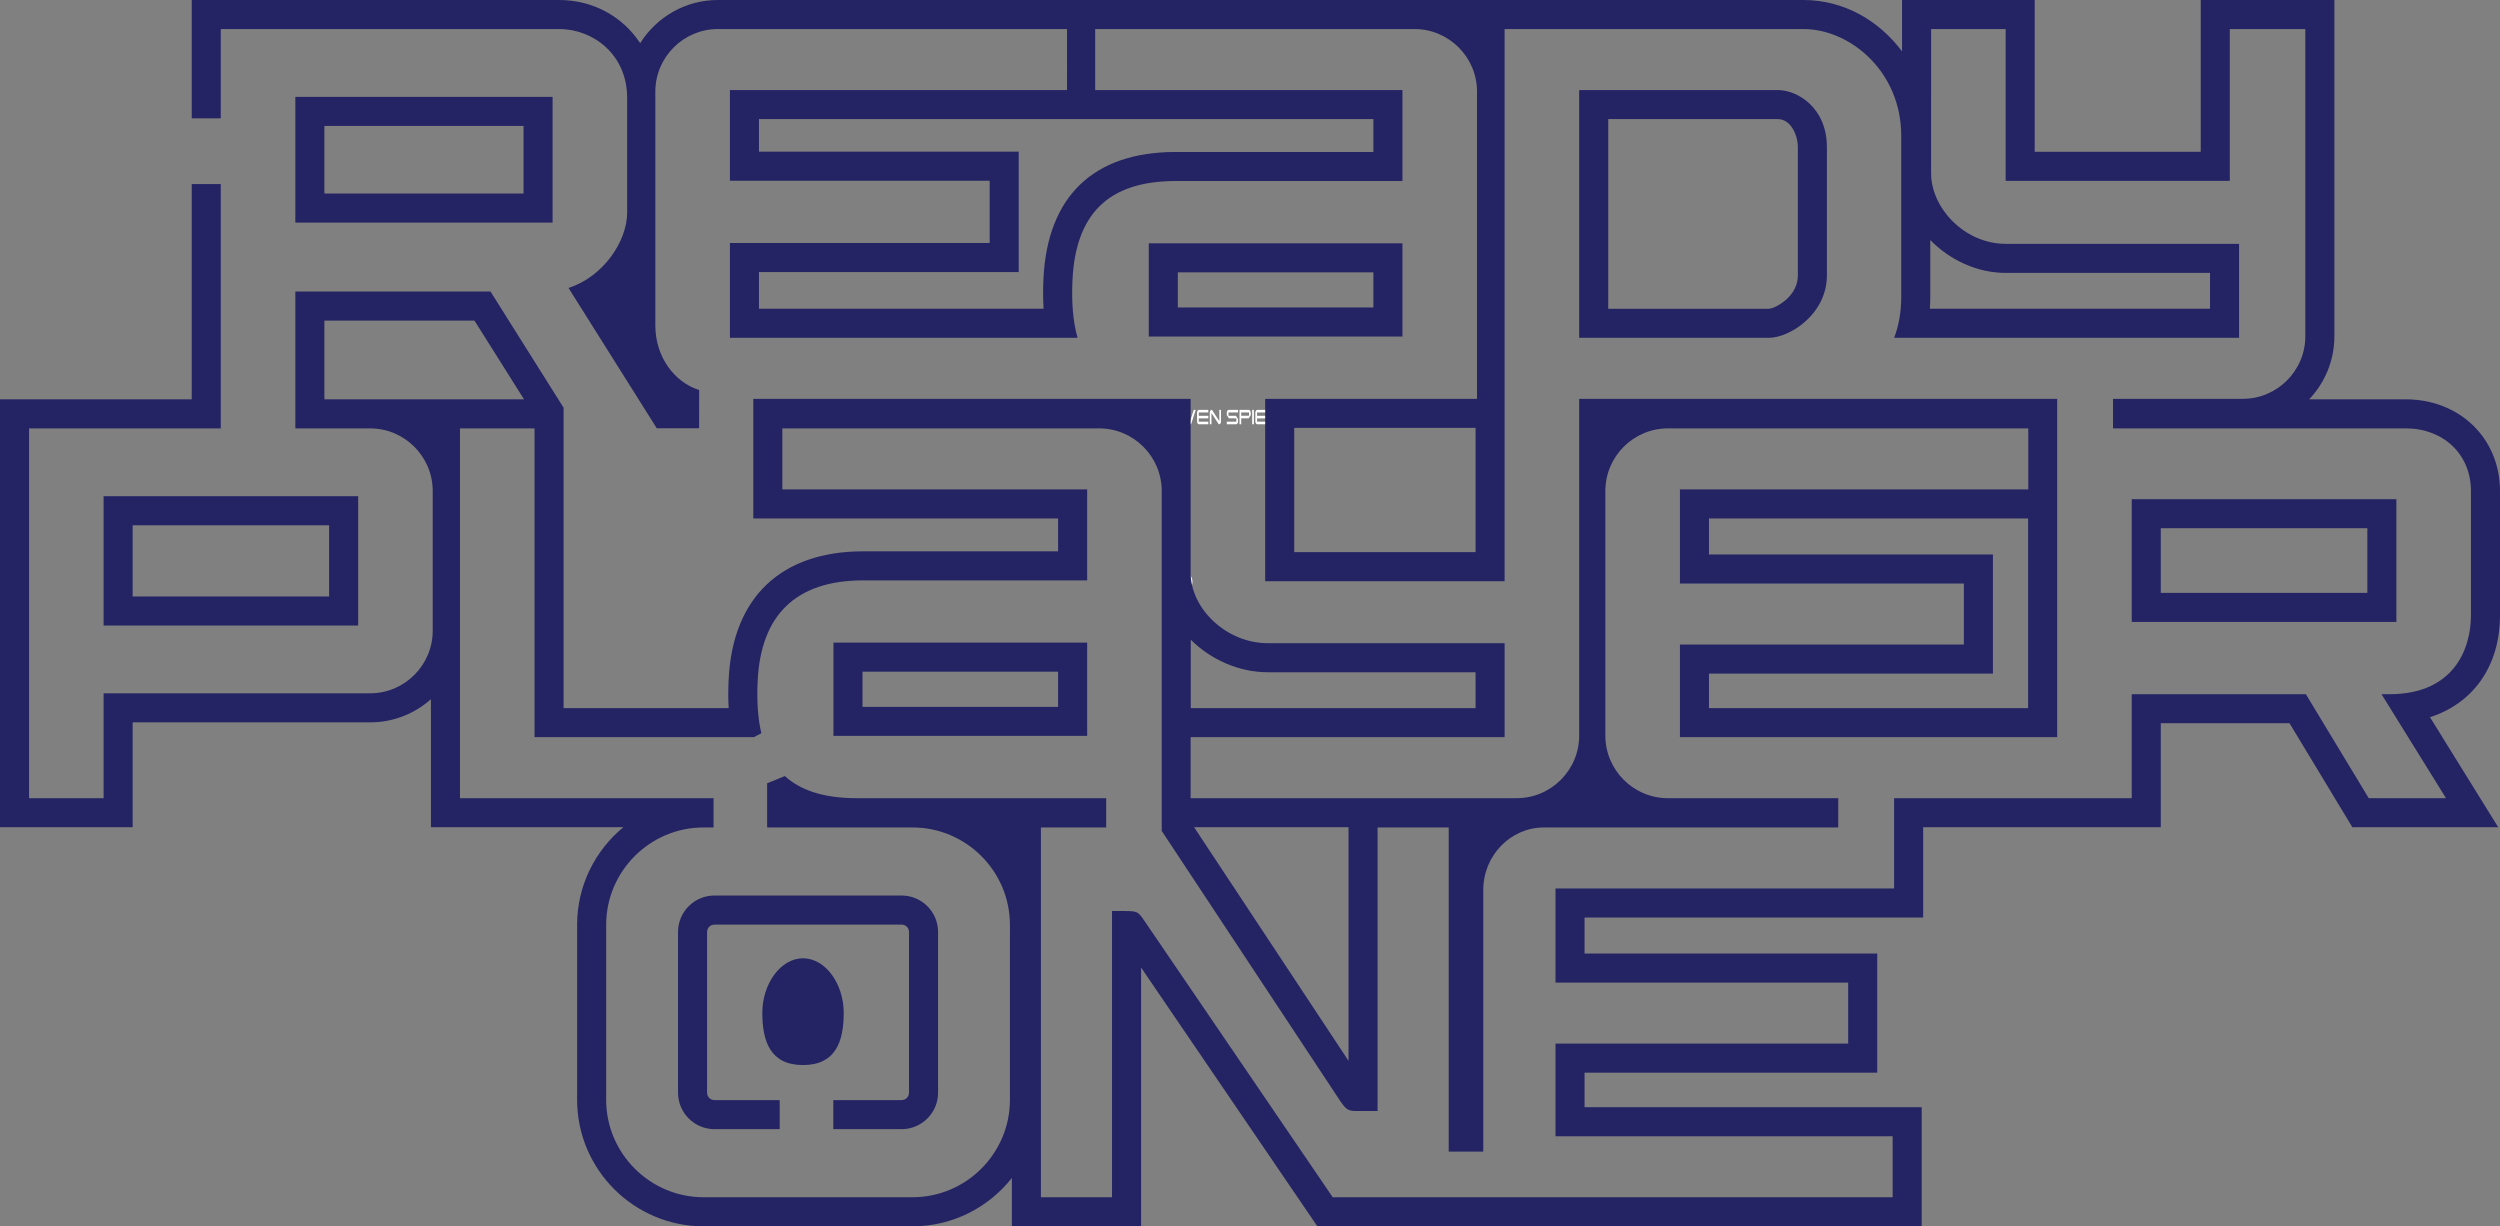 <?xml version="1.0" encoding="utf-8"?>
<!-- Generator: Adobe Illustrator 16.0.0, SVG Export Plug-In . SVG Version: 6.00 Build 0)  -->
<!DOCTYPE svg PUBLIC "-//W3C//DTD SVG 1.1//EN" "http://www.w3.org/Graphics/SVG/1.1/DTD/svg11.dtd">
<svg version="1.1" id="Layer_1" xmlns="http://www.w3.org/2000/svg" xmlns:xlink="http://www.w3.org/1999/xlink" x="0px" y="0px"
	 width="1000px" height="490.52px" viewBox="0 0 1000 490.52" enable-background="new 0 0 1000 490.52" xml:space="preserve">
<rect x="0" y="0" width="1000" height="490.52" fill="#808080" stroke="none"/>
<path fill="#FFFFFF" d="M463.009,168.54c0,0.163-0.021,0.313-0.059,0.456c-0.041,0.141-0.095,0.266-0.165,0.374
	c-0.071,0.107-0.153,0.191-0.245,0.251c-0.092,0.061-0.191,0.09-0.297,0.09h-3.733v-1.039h3.816v-1.328h-2.951l-0.865-1.319v-0.912
	c0-0.163,0.02-0.315,0.058-0.457c0.04-0.141,0.094-0.266,0.166-0.374c0.07-0.109,0.151-0.193,0.244-0.253
	c0.092-0.061,0.191-0.091,0.298-0.091h3.733v1.039h-3.816v1.328h2.956l0.86,1.307V168.54L463.009,168.54z M466.18,164.978v4.733
	h-0.683v-4.733h-1.909v-1.039h4.499v1.039H466.18L466.18,164.978z M469.434,169.711c-0.105,0-0.205-0.03-0.297-0.09
	c-0.093-0.06-0.174-0.145-0.245-0.252c-0.071-0.108-0.126-0.233-0.165-0.375c-0.04-0.142-0.059-0.293-0.059-0.457v-3.423
	c0-0.163,0.02-0.315,0.059-0.457c0.039-0.141,0.094-0.266,0.165-0.374c0.07-0.109,0.152-0.193,0.245-0.253
	c0.092-0.061,0.191-0.091,0.297-0.091h3.733v1.039h-3.815v1.328h3.815v1.039h-3.815v1.328h3.815v1.039H469.434L469.434,169.711z
	 M476.438,169.711h-0.876l-1.862-5.772h0.778l1.513,4.634l1.525-4.634h0.777L476.438,169.711L476.438,169.711z M479.592,169.711
	c-0.106,0-0.205-0.03-0.297-0.09c-0.093-0.06-0.174-0.145-0.244-0.252c-0.071-0.108-0.126-0.233-0.165-0.375
	c-0.04-0.142-0.059-0.293-0.059-0.457v-3.423c0-0.163,0.02-0.315,0.059-0.457c0.039-0.141,0.094-0.266,0.165-0.374
	c0.07-0.109,0.151-0.193,0.244-0.253c0.092-0.061,0.191-0.091,0.297-0.091h3.733v1.039h-3.816v1.328h3.816v1.039h-3.816v1.328h3.816
	v1.039H479.592L479.592,169.711z M488.405,168.537c0,0.164-0.02,0.315-0.058,0.457c-0.04,0.142-0.095,0.267-0.165,0.375
	c-0.071,0.108-0.152,0.192-0.245,0.252c-0.092,0.061-0.191,0.09-0.297,0.09h-0.135l-2.916-4.471v4.471h-0.683v-4.598
	c0-0.163,0.02-0.315,0.058-0.457c0.041-0.141,0.095-0.266,0.167-0.374c0.07-0.109,0.151-0.193,0.243-0.253
	c0.093-0.061,0.191-0.091,0.298-0.091h0.112l2.938,4.499v-4.499h0.683V168.537L488.405,168.537z"/>
<path fill="#FFFFFF" d="M495.218,168.54c0,0.163-0.02,0.313-0.059,0.456c-0.04,0.141-0.094,0.266-0.165,0.374
	c-0.071,0.107-0.152,0.191-0.245,0.251c-0.092,0.061-0.191,0.09-0.297,0.09h-3.734v-1.039h3.816v-1.328h-2.95l-0.866-1.319v-0.912
	c0-0.163,0.02-0.315,0.059-0.457c0.04-0.141,0.095-0.266,0.165-0.374c0.07-0.109,0.152-0.193,0.244-0.253
	c0.092-0.061,0.192-0.091,0.298-0.091h3.733v1.039h-3.816v1.328h2.957l0.859,1.307V168.54L495.218,168.54z M499.45,167.344h-2.969
	v2.367h-0.683v-5.772h3.733c0.107,0,0.206,0.03,0.298,0.091c0.093,0.06,0.175,0.144,0.245,0.253c0.07,0.107,0.125,0.232,0.165,0.374
	c0.038,0.142,0.059,0.293,0.059,0.457v0.055v0.867L499.45,167.344L499.45,167.344z M496.481,164.978v1.328h3.134v-1.328H496.481
	L496.481,164.978z M500.877,169.711v-5.772h0.684v5.772H500.877L500.877,169.711z M502.907,169.711c-0.106,0-0.206-0.03-0.299-0.09
	c-0.092-0.06-0.173-0.145-0.243-0.252c-0.071-0.108-0.126-0.233-0.165-0.375s-0.06-0.293-0.06-0.457v-3.423
	c0-0.163,0.021-0.315,0.06-0.457c0.039-0.141,0.094-0.266,0.165-0.374c0.07-0.109,0.151-0.193,0.243-0.253
	c0.093-0.061,0.192-0.091,0.299-0.091h3.733v1.039h-3.816v1.328h3.816v1.039h-3.816v1.328h3.816v1.039H502.907L502.907,169.711z
	 M507.985,169.711c-0.105,0-0.205-0.03-0.3-0.09c-0.095-0.06-0.177-0.145-0.244-0.252c-0.068-0.108-0.124-0.233-0.165-0.375
	c-0.042-0.142-0.063-0.293-0.063-0.457v-4.598h0.684v4.733h3.821v1.039H507.985L507.985,169.711z M516.793,168.537
	c0,0.164-0.02,0.315-0.059,0.457s-0.095,0.267-0.165,0.375c-0.07,0.108-0.152,0.192-0.245,0.252c-0.092,0.061-0.19,0.09-0.297,0.09
	h-3.733v-5.772h3.733c0.106,0,0.205,0.03,0.297,0.091c0.093,0.06,0.175,0.144,0.245,0.253c0.07,0.107,0.126,0.232,0.165,0.374
	c0.039,0.142,0.059,0.293,0.059,0.457v0.055v0.875l-0.507,0.777l0.507,0.777v0.885V168.537L516.793,168.537z M512.978,164.978v1.328
	h3.132v-1.328H512.978L512.978,164.978z M512.978,167.344v1.328h3.132v-1.328H512.978L512.978,167.344z M518.139,169.711
	c-0.106,0-0.206-0.03-0.298-0.09c-0.092-0.06-0.173-0.145-0.244-0.252c-0.07-0.108-0.126-0.233-0.165-0.375
	c-0.04-0.142-0.059-0.293-0.059-0.457v-3.423c0-0.163,0.019-0.315,0.059-0.457c0.039-0.141,0.095-0.266,0.165-0.374
	c0.071-0.109,0.152-0.193,0.244-0.253c0.092-0.061,0.191-0.091,0.298-0.091h3.733v1.039h-3.816v1.328h3.816v1.039h-3.816v1.328
	h3.816v1.039H518.139L518.139,169.711z M526.269,169.711v-2.367h-3.133v2.358l-0.684,0.009v-5.772h3.733
	c0.106,0,0.205,0.03,0.298,0.091c0.092,0.06,0.174,0.144,0.244,0.253c0.071,0.107,0.126,0.232,0.165,0.374
	c0.039,0.142,0.06,0.293,0.06,0.457v0.055v0.875l-0.507,0.777l0.507,0.777v2.113H526.269L526.269,169.711z M526.269,164.978h-3.133
	v1.328h3.138L526.269,164.978L526.269,164.978z M532.031,168.54c0,0.163-0.02,0.313-0.059,0.456
	c-0.04,0.141-0.095,0.266-0.165,0.374c-0.07,0.107-0.152,0.191-0.245,0.251c-0.092,0.061-0.191,0.09-0.297,0.09h-2.969
	c-0.105,0-0.204-0.03-0.297-0.09c-0.093-0.06-0.174-0.145-0.244-0.252c-0.071-0.108-0.127-0.233-0.165-0.375
	c-0.039-0.142-0.059-0.293-0.059-0.457v-3.423c0-0.163,0.02-0.315,0.059-0.457c0.038-0.141,0.094-0.266,0.165-0.374
	c0.07-0.109,0.151-0.193,0.244-0.253c0.093-0.061,0.191-0.091,0.297-0.091h3.734v1.039h-3.816v3.695h3.133v-1.328h-1.979v-1.039
	h2.662V168.54L532.031,168.54z"/>
<path fill="#FFFFFF" d="M534.348,168.091v1.62h-0.476v-3.146c0-0.111,0.014-0.216,0.041-0.313c0.026-0.096,0.065-0.183,0.115-0.257
	c0.049-0.074,0.105-0.131,0.169-0.172c0.065-0.041,0.135-0.062,0.207-0.062h2.601v0.711h-2.657v0.908h2.657v0.71H534.348
	L534.348,168.091z M537.523,169.711v-3.949H538v3.949H537.523L537.523,169.711z M539.051,169.711c-0.074,0-0.144-0.021-0.209-0.062
	c-0.066-0.041-0.123-0.1-0.17-0.173c-0.048-0.074-0.086-0.16-0.115-0.257c-0.028-0.097-0.043-0.2-0.043-0.311v-3.146h0.476v3.239
	h2.661v0.71H539.051L539.051,169.711z M545.84,169.711v-3.238h-1.361v3.238h-0.476v-3.238h-1.362v3.238h-0.476v-3.146
	c0-0.111,0.014-0.216,0.04-0.313c0.028-0.096,0.067-0.183,0.116-0.257c0.049-0.074,0.105-0.131,0.17-0.172
	c0.064-0.041,0.134-0.062,0.206-0.062h1.142l0.401,0.605l0.402-0.605h1.14c0.074,0,0.143,0.021,0.208,0.062
	c0.063,0.042,0.121,0.099,0.169,0.172c0.05,0.074,0.088,0.161,0.115,0.257c0.028,0.097,0.042,0.201,0.042,0.313v3.146H545.84
	L545.84,169.711z"/>
<path fill="#FFFFFF" d="M456.021,169.711v-1.62h-2.182v1.62h-0.476v-3.146c0-0.111,0.013-0.216,0.041-0.313
	c0.027-0.096,0.065-0.183,0.115-0.257c0.049-0.074,0.106-0.131,0.17-0.172c0.064-0.041,0.133-0.062,0.207-0.062h2.067
	c0.073,0,0.143,0.021,0.208,0.062c0.064,0.042,0.12,0.099,0.169,0.172c0.05,0.074,0.088,0.161,0.115,0.257
	c0.027,0.097,0.041,0.201,0.041,0.313v3.146H456.021L456.021,169.711z M456.021,166.473h-2.182v0.908h2.182V166.473L456.021,166.473
	z"/>
<path fill-rule="evenodd" clip-rule="evenodd" fill="#FFFFFF" d="M474.66,229.496c1.274,0,2.308,1.453,2.308,3.09
	s-0.462,2.963-2.308,2.963c-1.846,0-2.309-1.326-2.309-2.963S473.385,229.496,474.66,229.496L474.66,229.496z"/>
<g>
	<path fill-rule="evenodd" clip-rule="evenodd" fill="#242364" d="M256.074,17.274C262.554,6.918,274.067,0,287.142,0
		c144.742,0,289.478,0,434.213,0c16.288,0,30.31,8.303,39.467,20.561V0h53.062v60.723h66.407V0h53.461v134.531
		c0,9.75-3.845,18.631-10.095,25.205h38.703c21.159,0,37.641,15.296,37.641,36.738v49.61c0,20.477-10.817,35.256-28.002,40.803
		l27.285,44.002h-58.346l-25.129-41.598h-51.496v41.598h-11.617c-27.816,0-55.625,0-83.434,0v36.117h-135.44v14.414h117.071v47.639
		H633.821v13.822h134.848v47.639h-11.616c-74.656,0-149.311,0-223.967,0h-6.146l-70.503-103.498V490.52h-51.694v-19.334
		c-9.274,11.754-23.644,19.334-39.708,19.334h-83.633c-27.823,0-50.553-22.73-50.553-50.561V369.92
		c0-15.682,7.214-29.744,18.497-39.031h-76.977V279.68c-6.477,5.76-14.989,9.26-24.295,9.26H53.061v41.949H0v-11.617
		c0-49.307,0-98.613,0-147.919v-11.616h76.688V73.622h11.621v97.73H11.62c0,49.307,0,98.613,0,147.919h29.82v-41.947h106.633
		c13.76,0,25.008-11.26,25.008-25.012v-55.949c0-13.76-11.255-25.012-25.008-25.012h-29.938v-54.735h78.069l29.224,46.454v19.968
		v55.714v44.498h66.033c-0.221-3.859-0.187-7.732,0-11.549c1.602-32.742,20.959-51.173,53.85-51.173h77.932v-13.153H301.314v-7.276
		v-40.563H476.25v69.549c0,14.546,14.483,28.189,30.813,28.189h94.781v37.592H476.25v24.406h130.417
		c13.759,0,25.005-11.246,25.005-25.006v-134.73h191.195c0,45.11,0,90.22,0,135.33H671.973v-37.047h113.57v-24.406h-113.57v-37.655
		h139.34v-24.405H667.148c-13.752,0-25.004,11.252-25.004,25.012v97.902c0,13.76,11.252,25.006,25.004,25.006H735.3v11.713H617.533
		c-13.326,0-24.227,11.25-24.227,24.998v104.662h-13.821v-129.66h-28.456v113.42h-5.747c-5.629,0-6.235,0.453-9.398-4.32
		l-71.196-107.723v-13.09v-20.355V196.364c0-13.76-11.255-25.012-25.004-25.012H312.935v24.405h121.929v36.394h-89.552
		c-27.513,0-40.987,14.429-42.244,40.128c-0.382,7.855,0.028,14.912,1.464,21.016l-2.997,1.57h-87.726V171.352h-29.82v147.919
		h101.427v11.713h-4.014c-21.415,0-38.933,17.521-38.933,38.936v70.039c0,21.416,17.519,38.938,38.933,38.938h83.633
		c21.415,0,38.933-17.521,38.933-38.938V369.92c0-21.414-17.519-38.936-38.933-38.936h-58.185v-17.666l7.08-2.895
		c6.28,5.727,15.592,8.848,28.752,8.848h99.787v11.713h-7.155h-18.951v147.912h28.449V364.408h4.686
		c6.029,0,5.726,0.207,9.271,5.408l74.317,109.08c74.656,0,149.311,0,223.967,0v-24.398H622.205v-37.057h117.07v-24.404h-117.07
		v-37.654h135.434v-24.398v-11.713c31.688,0,63.369,0,95.057,0v-41.59h69.659l25.142,41.59h30.91l-25.797-41.59h3.238
		c25.486,0,32.529-17.838,32.529-31.598v-49.61c0-15.035-11.287-25.122-26.018-25.122H845.205v-11.816h51.918
		c13.76,0,25.004-11.251,25.004-25.005V11.617h-30.213v60.73h-89.655v-60.73h-29.821V69.35c0,13.753,13.305,28.188,29.821,28.188
		h93.369v37.594H757.666c1.805-4.804,2.832-10.261,2.832-16.316v-64.5c0-25.769-20.484-42.698-39.144-42.698
		c-39.833,0-79.672,0-119.511,0v220.865h-95.767v-72.946h84.735V36.621c0-13.752-11.251-25.004-25.004-25.004H438.075v24.405h122.91
		v36.387h-90.733c-27.519,0-40,13.835-41.255,39.536c-0.423,8.75,0.145,16.55,2.029,23.187H291.965V97.2h103.9V72.292h-103.9v-36.27
		h134.848V11.617H287.142c-13.756,0-25.004,11.251-25.004,25.004v93.603c0,12.32,7.42,22.58,17.532,25.791l-0.034,15.282h-16.93
		l-35.298-56.114c13.97-4.492,23.455-18.734,23.455-30.158V39.13c0-17.198-13.467-27.513-27.203-27.513H88.308v35.726H76.688V11.617
		V0h146.971C237.381,0,249.193,6.773,256.074,17.274L256.074,17.274z M209.61,159.736l-19.823-31.496h-60.031v31.496H209.61
		L209.61,159.736z M683.589,207.375v14.413h113.578v47.64H683.589v13.822H811.25c0-25.295,0-50.589,0-75.875H683.589
		L683.589,207.375z M539.412,330.889h-61.771l61.771,93.457V330.889L539.412,330.889z M476.301,283.25h113.925v-14.354h-83.164
		c-11.428,0-22.703-5.002-30.761-13.016V283.25L476.301,283.25z M438.426,47.639H303.585v13.03h103.901v48.148H303.585v14.689
		h113.85c-0.259-4.052-0.238-8.123-0.048-12.126c1.602-32.688,19.889-50.588,52.865-50.588h79.11V47.639H438.426L438.426,47.639z
		 M590.227,171.16h-72.533v49.698h72.533V171.16L590.227,171.16z M772.114,96.001v22.813c0,1.563-0.056,3.142-0.173,4.691h112.07
		v-14.345h-81.753C790.924,109.161,779.928,104.049,772.114,96.001L772.114,96.001z M643.295,47.639v75.868h64.23
		c2.088-0.055,5.574-2.391,7.056-3.748c2.784-2.543,4.562-5.787,4.562-9.625V58.849c0-4.568-2.666-11.21-8.047-11.21H643.295
		L643.295,47.639z M864.313,237.153h82.627v-25.864h-82.627V237.153L864.313,237.153z M549.361,122.997V108.94H471.13v14.056
		H549.361L549.361,122.997z M423.244,282.74v-14.064h-78.245v14.064H423.244L423.244,282.74z M285.75,369.844
		c-1.581,0-2.918,1.324-2.918,2.908v64.367c0,1.586,1.337,2.924,2.918,2.924h26.127v11.615H285.75
		c-7.996,0-14.535-6.537-14.535-14.539v-64.367c0-7.992,6.539-14.539,14.535-14.539h74.944c7.99,0,14.532,6.547,14.532,14.539
		v64.367c0,8.002-6.542,14.539-14.532,14.539h-27.375v-11.615h27.375c1.575,0,2.912-1.338,2.912-2.924v-64.367
		c0-1.584-1.337-2.908-2.912-2.908H285.75L285.75,369.844z M129.756,77.412h79.661V50.368h-79.661V77.412L129.756,77.412z
		 M53.061,238.594h78.579v-28.492H53.061V238.594L53.061,238.594z M631.672,36.022v99.109h75.867
		c8.186,0,23.221-9.309,23.221-24.999V58.849c0-15.696-11.672-22.827-19.664-22.827H631.672L631.672,36.022z M852.695,248.77
		v-49.098h105.86v49.098H852.695L852.695,248.77z M118.136,89.029V38.744h102.898v50.285H118.136L118.136,89.029z M560.984,134.621
		V97.324H459.51v37.296H560.984L560.984,134.621z M434.864,294.355v-37.303H333.381v37.303H434.864L434.864,294.355z M41.44,250.217
		v-51.731h101.82v51.731H41.44L41.44,250.217z"/>
	<path fill-rule="evenodd" clip-rule="evenodd" fill="#242364" d="M321.21,383.316c8.991,0,16.278,10.252,16.278,21.799
		c0,11.549-3.262,20.904-16.278,20.904s-16.282-9.355-16.282-20.904C304.928,393.568,312.218,383.316,321.21,383.316L321.21,383.316
		z"/>
</g>
</svg>
